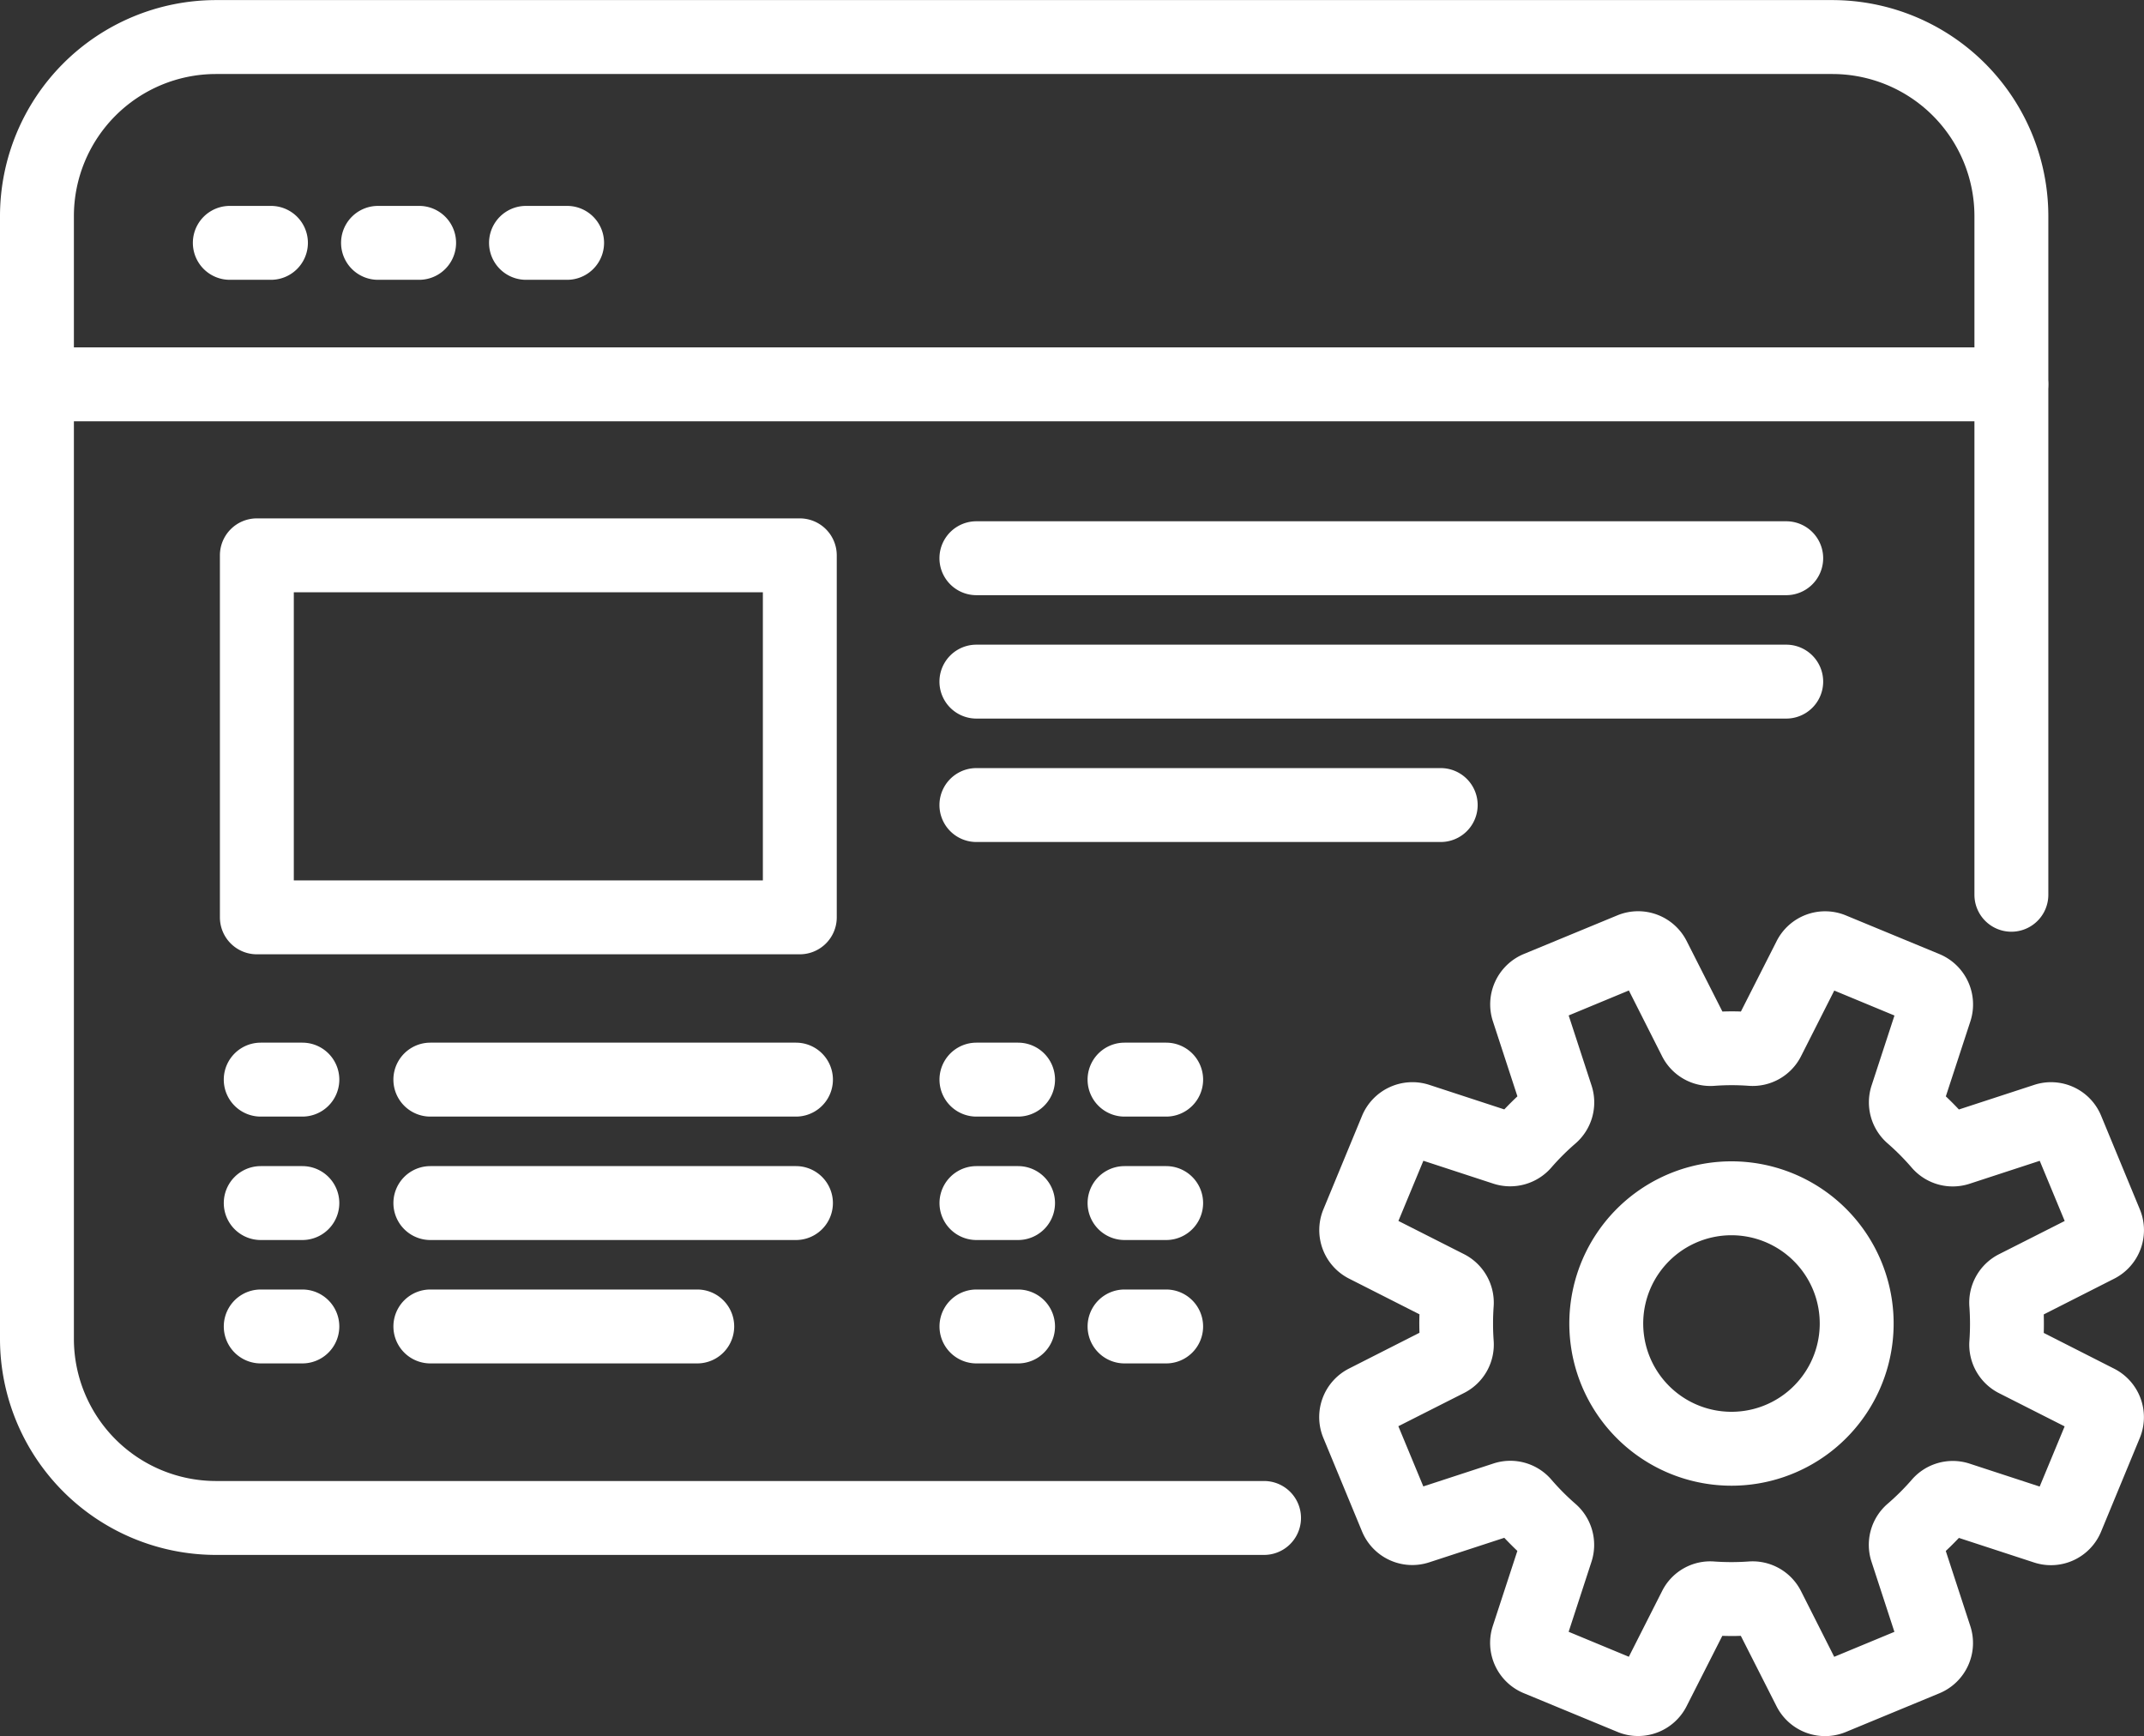 <?xml version="1.0" encoding="UTF-8"?> <svg xmlns="http://www.w3.org/2000/svg" width="77.293" height="62.577" viewBox="0 0 77.293 62.577"><rect x="0" y="0" width="77.293" height="62.577" fill="#333333" stroke="none"/><g id="Icon_preconstruction" data-name="Icon preconstruction" transform="translate(-396.672 -359.314)"><path id="Path_719" data-name="Path 719" d="M442.242,415.363H404.455a7.791,7.791,0,0,1-7.783-7.783V367.1a7.792,7.792,0,0,1,7.783-7.783h58.277a7.793,7.793,0,0,1,7.784,7.783v24.467a1.332,1.332,0,0,1-2.664,0V367.1a5.124,5.124,0,0,0-5.12-5.118H404.455a5.124,5.124,0,0,0-5.119,5.118V407.58a5.126,5.126,0,0,0,5.119,5.119h37.787a1.332,1.332,0,1,1,0,2.664Z" fill="#fff"></path><path id="Path_720" data-name="Path 720" d="M469.184,374.5H398a1.332,1.332,0,1,1,0-2.664h71.18a1.332,1.332,0,1,1,0,2.664Z" fill="#fff"></path><path id="Path_721" data-name="Path 721" d="M406.44,369.4h-1.483a1.332,1.332,0,0,1,0-2.664h1.483a1.332,1.332,0,1,1,0,2.664Z" fill="#fff"></path><path id="Path_722" data-name="Path 722" d="M411.778,369.4H410.3a1.332,1.332,0,0,1,0-2.664h1.482a1.332,1.332,0,0,1,0,2.664Z" fill="#fff"></path><path id="Path_723" data-name="Path 723" d="M417.117,369.4h-1.482a1.332,1.332,0,0,1,0-2.664h1.482a1.332,1.332,0,1,1,0,2.664Z" fill="#fff"></path><path id="Path_724" data-name="Path 724" d="M425.506,393.713H405.932a1.332,1.332,0,0,1-1.332-1.332v-13.05A1.332,1.332,0,0,1,405.932,378h19.574a1.333,1.333,0,0,1,1.332,1.332v13.05A1.333,1.333,0,0,1,425.506,393.713Zm-18.242-2.664h16.91V380.663h-16.91Z" fill="#fff"></path><path id="Path_725" data-name="Path 725" d="M425.367,399.563h-13.18a1.332,1.332,0,0,1,0-2.665h13.18a1.332,1.332,0,0,1,0,2.665Z" fill="#fff"></path><path id="Path_726" data-name="Path 726" d="M425.367,404.012h-13.18a1.332,1.332,0,1,1,0-2.664h13.18a1.332,1.332,0,0,1,0,2.664Z" fill="#fff"></path><path id="Path_727" data-name="Path 727" d="M407.572,399.563h-1.5a1.332,1.332,0,0,1,0-2.665h1.5a1.332,1.332,0,0,1,0,2.665Z" fill="#fff"></path><path id="Path_728" data-name="Path 728" d="M407.572,404.012h-1.5a1.332,1.332,0,1,1,0-2.664h1.5a1.332,1.332,0,0,1,0,2.664Z" fill="#fff"></path><path id="Path_729" data-name="Path 729" d="M421.808,408.46h-9.621a1.332,1.332,0,1,1,0-2.664h9.621a1.332,1.332,0,1,1,0,2.664Z" fill="#fff"></path><path id="Path_730" data-name="Path 730" d="M407.572,408.46h-1.5a1.332,1.332,0,1,1,0-2.664h1.5a1.332,1.332,0,0,1,0,2.664Z" fill="#fff"></path><path id="Path_731" data-name="Path 731" d="M461.067,380.768H431.872a1.332,1.332,0,1,1,0-2.664h29.195a1.332,1.332,0,0,1,0,2.664Z" fill="#fff"></path><path id="Path_732" data-name="Path 732" d="M461.067,385.216H431.872a1.332,1.332,0,1,1,0-2.664h29.195a1.332,1.332,0,0,1,0,2.664Z" fill="#fff"></path><path id="Path_733" data-name="Path 733" d="M448.611,389.665H431.872a1.332,1.332,0,0,1,0-2.664h16.739a1.332,1.332,0,0,1,0,2.664Z" fill="#fff"></path><path id="Path_734" data-name="Path 734" d="M433.374,399.563h-1.5a1.332,1.332,0,0,1,0-2.665h1.5a1.332,1.332,0,0,1,0,2.665Z" fill="#fff"></path><path id="Path_735" data-name="Path 735" d="M433.374,404.012h-1.5a1.332,1.332,0,1,1,0-2.664h1.5a1.332,1.332,0,0,1,0,2.664Z" fill="#fff"></path><path id="Path_736" data-name="Path 736" d="M433.374,408.46h-1.5a1.332,1.332,0,1,1,0-2.664h1.5a1.332,1.332,0,0,1,0,2.664Z" fill="#fff"></path><path id="Path_737" data-name="Path 737" d="M438.713,399.563h-1.5a1.332,1.332,0,0,1,0-2.665h1.5a1.332,1.332,0,0,1,0,2.665Z" fill="#fff"></path><path id="Path_738" data-name="Path 738" d="M438.713,408.46h-1.5a1.332,1.332,0,0,1,0-2.664h1.5a1.332,1.332,0,1,1,0,2.664Z" fill="#fff"></path><path id="Path_739" data-name="Path 739" d="M438.713,404.012h-1.5a1.332,1.332,0,0,1,0-2.664h1.5a1.332,1.332,0,1,1,0,2.664Z" fill="#fff"></path><path id="Path_740" data-name="Path 740" d="M455.723,421.891a1.928,1.928,0,0,1-.74-.148l-3.387-1.4a1.962,1.962,0,0,1-1.11-2.41l.888-2.714q-.241-.23-.471-.473l-2.715.887a1.96,1.96,0,0,1-2.411-1.11l-1.4-3.384a1.961,1.961,0,0,1,.923-2.491l2.545-1.292c-.007-.222-.008-.445,0-.666L445.3,405.4a1.961,1.961,0,0,1-.921-2.488l1.4-3.387a1.966,1.966,0,0,1,2.413-1.108l2.711.887c.152-.16.31-.318.473-.471l-.887-2.715a1.965,1.965,0,0,1,1.106-2.411l3.389-1.4a1.962,1.962,0,0,1,2.49.921l1.292,2.548c.224-.007.446-.009.667,0l1.292-2.546a1.959,1.959,0,0,1,2.487-.921l3.387,1.4a1.966,1.966,0,0,1,1.11,2.411l-.888,2.714c.161.152.319.311.471.473l2.715-.887a1.952,1.952,0,0,1,2.411,1.109l1.4,3.385h0a1.961,1.961,0,0,1-.92,2.488l-2.547,1.292c.006.223.007.446,0,.667l2.544,1.292a1.961,1.961,0,0,1,.921,2.489l-1.4,3.386a1.955,1.955,0,0,1-2.411,1.109l-2.713-.887c-.151.16-.31.318-.473.471l.887,2.715a1.962,1.962,0,0,1-1.111,2.412l-3.384,1.4a1.961,1.961,0,0,1-2.49-.923l-1.291-2.545c-.223.009-.446.007-.667,0l-1.292,2.545A1.961,1.961,0,0,1,455.723,421.891Zm-.627-2.274v0Zm8,0v0Zm-9.873-1.483,2.17.9,1.2-2.37a1.94,1.94,0,0,1,1.889-1.063,8.8,8.8,0,0,0,1.215,0,1.955,1.955,0,0,1,1.9,1.061l1.2,2.374,2.17-.9-.826-2.529a1.954,1.954,0,0,1,.588-2.093,8.546,8.546,0,0,0,.858-.854,1.953,1.953,0,0,1,2.092-.587l2.525.826.9-2.169-2.37-1.2a1.958,1.958,0,0,1-1.063-1.889,8.643,8.643,0,0,0,0-1.215,1.957,1.957,0,0,1,1.063-1.9l2.372-1.2-.9-2.169-2.529.827a1.953,1.953,0,0,1-2.093-.589,8.692,8.692,0,0,0-.856-.861,1.958,1.958,0,0,1-.585-2.088l.826-2.526-2.17-.9-1.2,2.37a1.955,1.955,0,0,1-1.89,1.063,8.352,8.352,0,0,0-1.215,0,1.952,1.952,0,0,1-1.9-1.061l-1.2-2.375-2.17.9.826,2.53a1.958,1.958,0,0,1-.586,2.09,8.486,8.486,0,0,0-.86.857,1.965,1.965,0,0,1-2.087.589l-2.531-.828-.9,2.169,2.37,1.2a1.961,1.961,0,0,1,1.063,1.89,8.644,8.644,0,0,0,0,1.215,1.953,1.953,0,0,1-1.063,1.895l-2.372,1.2.9,2.17,2.53-.827a1.951,1.951,0,0,1,2.092.589,8.6,8.6,0,0,0,.857.861,1.961,1.961,0,0,1,.585,2.087Zm12.353-.252h0Zm.9-2.356h0Zm-19.974-4.5h0Zm.857-10.077h0Zm23.477,0,0,0Z" fill="#fff"></path><path id="Path_741" data-name="Path 741" d="M459.1,412.868a5.846,5.846,0,1,1,5.394-8.084h0a5.846,5.846,0,0,1-5.394,8.084Zm-.011-9.028a3.182,3.182,0,1,0,2.944,1.964h0A3.187,3.187,0,0,0,459.093,403.84Z" fill="#fff"></path></g></svg> 